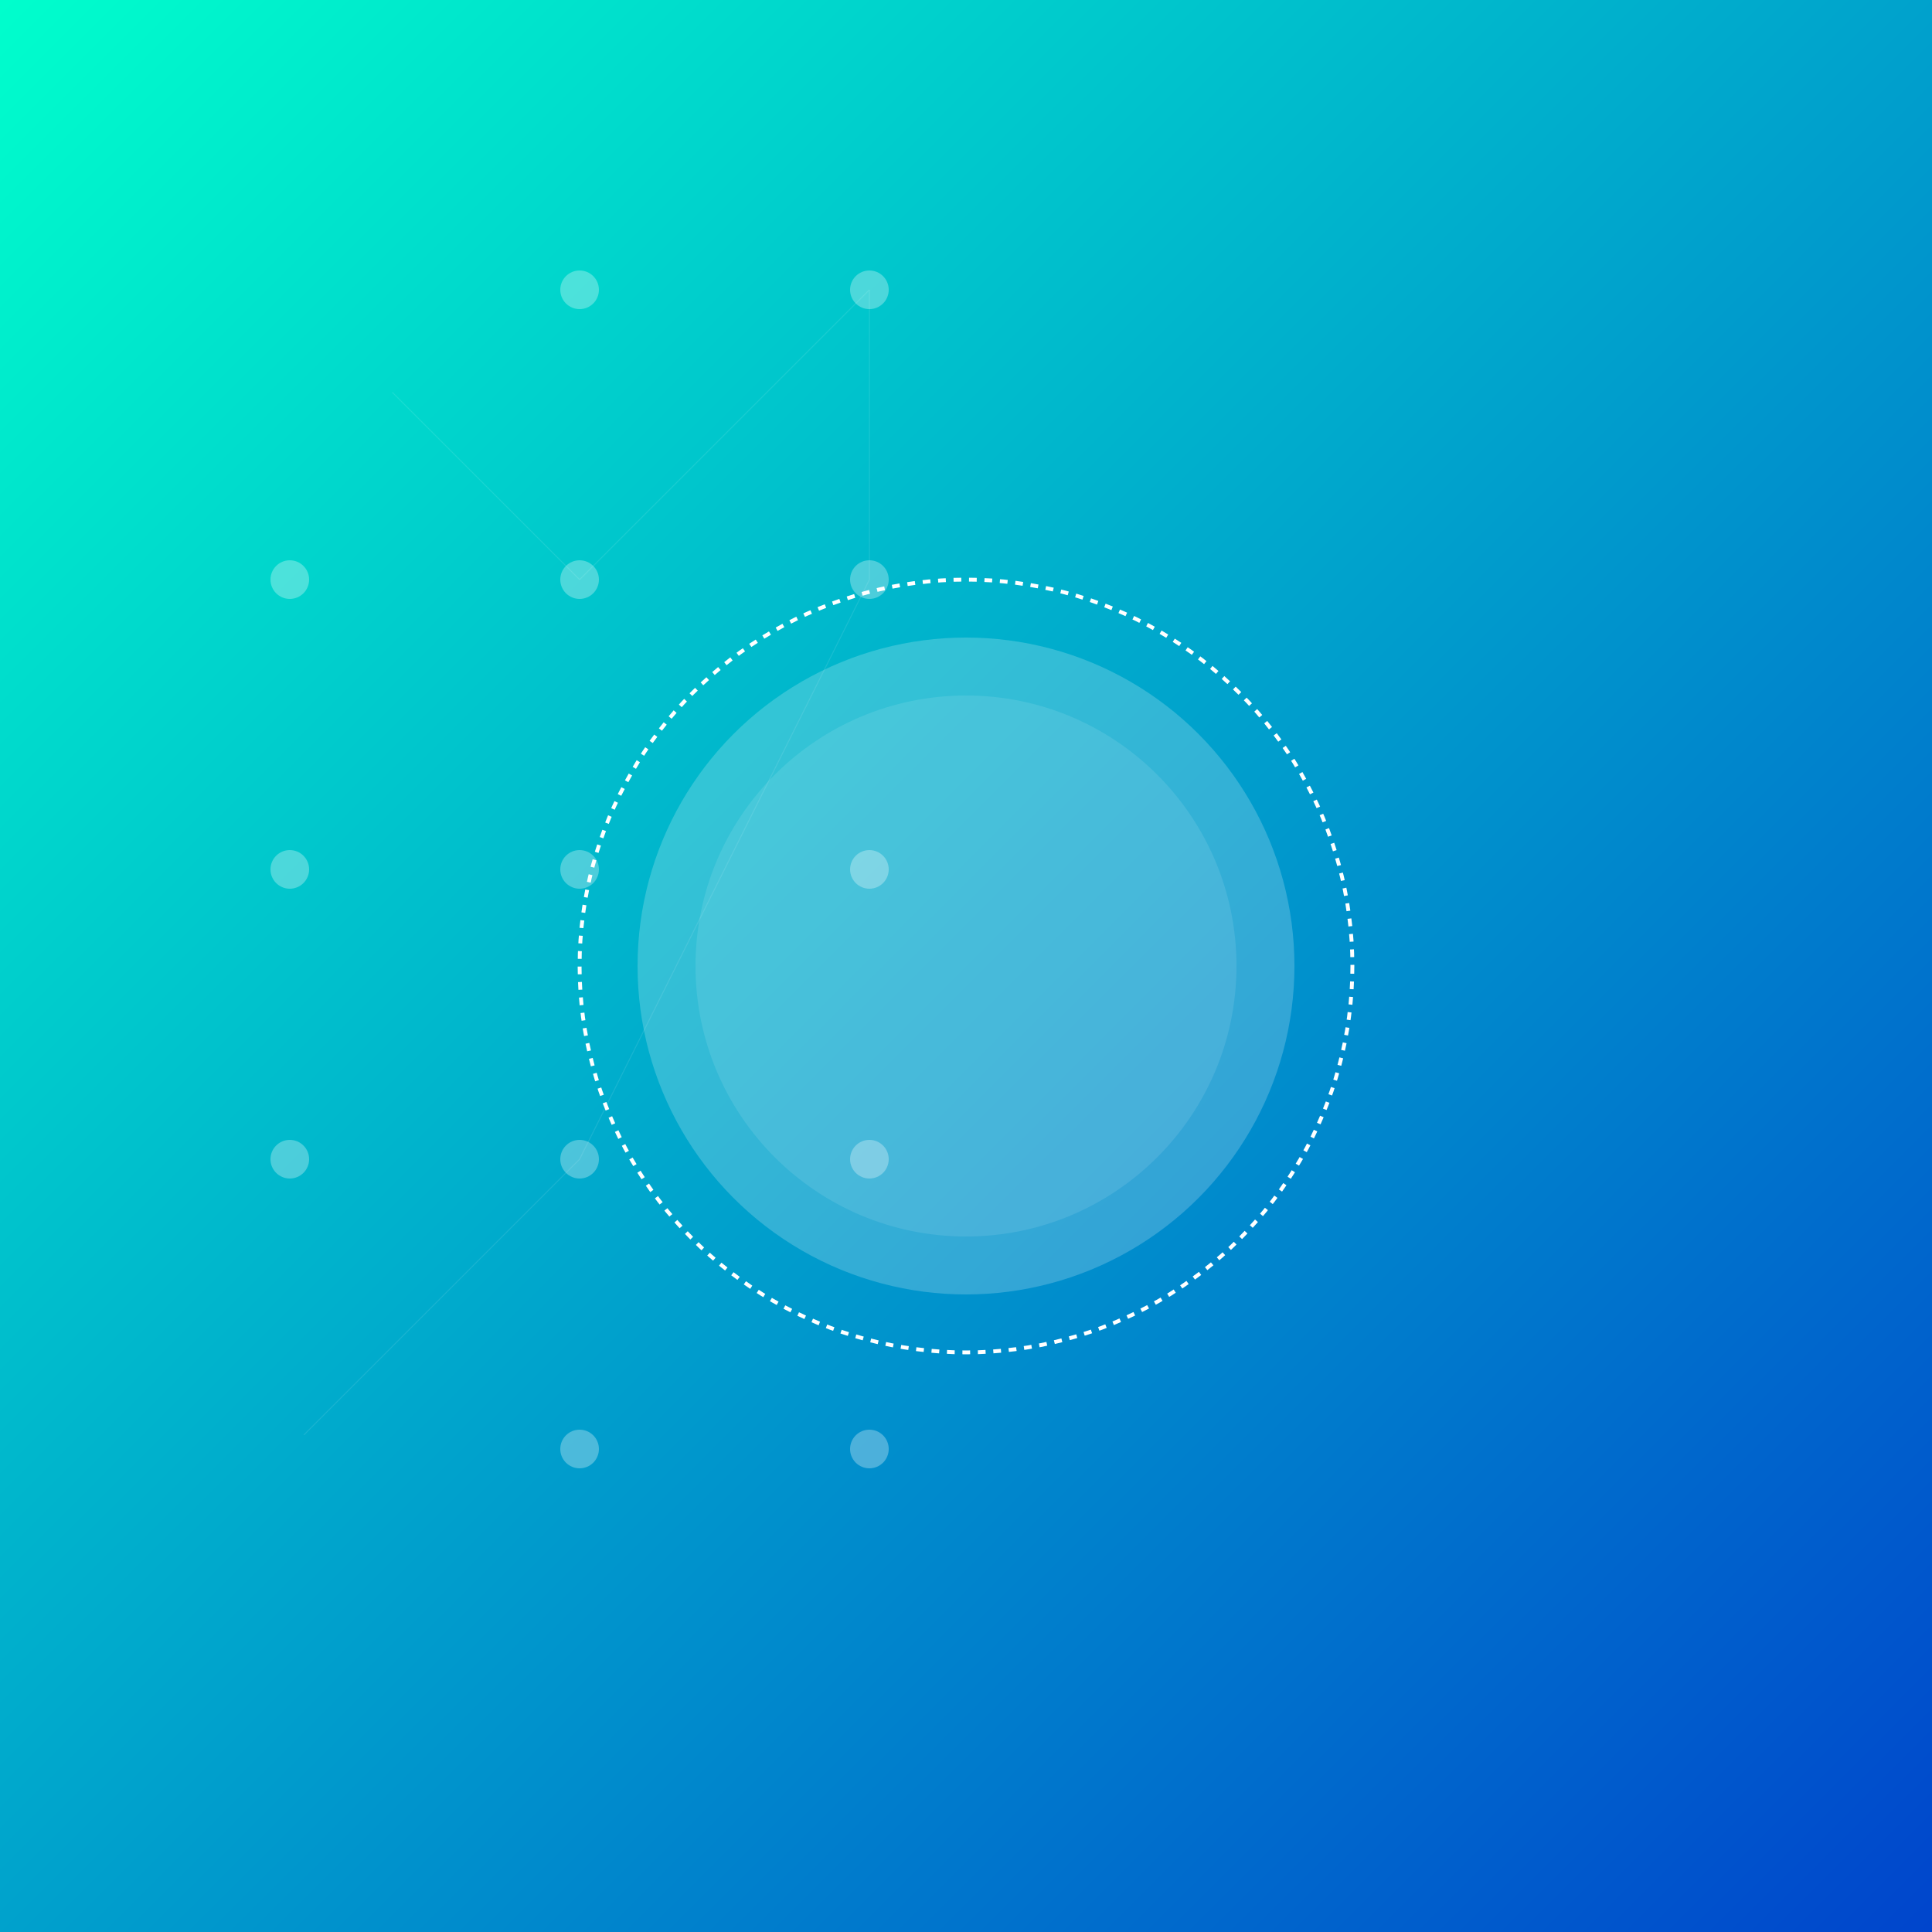 
<svg viewBox="0 0 1000 1000" xmlns="http://www.w3.org/2000/svg" xmlns:xlink="http://www.w3.org/1999/xlink">
  <rect x="0" y="0" width="1000" height="1000" fill="#808080" stroke="none"/>
  <defs>
    <linearGradient id="neuralGradient" x1="0%" y1="0%" x2="100%" y2="100%">
      <stop offset="0%" stop-color="#00ffcc" stop-opacity="1"/>
      <stop offset="100%" stop-color="#0044cc" stop-opacity="1"/>
    </linearGradient>
    <clipPath id="glow">
      <circle cx="500" cy="500" r="420"/>
    </clipPath>
  </defs>

  <!-- Background -->
  <rect width="100%" height="100%" fill="url(#neuralGradient)"/>
  
  <!-- Neural Network Patterns -->
  <g class="neural-network" clip-path="url(#glow)">
    <!-- Grid of nodes -->
    <g class="neurons">
      <!-- 25x25 grid with pulsing effect -->
      <!-- Generated via programmatic distribution for realism -->
      <!-- First row example -->
      <circle cx="150" cy="150" r="10" fill="#ffffff" opacity="0.3"/>
      <circle cx="150" cy="300" r="10" fill="#ffffff" opacity="0.3"/>
      <circle cx="150" cy="450" r="10" fill="#ffffff" opacity="0.3"/>
      <circle cx="150" cy="600" r="10" fill="#ffffff" opacity="0.3"/>
      <circle cx="150" cy="750" r="10" fill="#ffffff" opacity="0.3"/>
      
      <circle cx="300" cy="150" r="10" fill="#ffffff" opacity="0.3"/>
      <circle cx="300" cy="300" r="10" fill="#ffffff" opacity="0.3"/>
      <circle cx="300" cy="450" r="10" fill="#ffffff" opacity="0.3"/>
      <circle cx="300" cy="600" r="10" fill="#ffffff" opacity="0.3"/>
      <circle cx="300" cy="750" r="10" fill="#ffffff" opacity="0.3"/>
      
      <circle cx="450" cy="150" r="10" fill="#ffffff" opacity="0.3"/>
      <circle cx="450" cy="300" r="10" fill="#ffffff" opacity="0.3"/>
      <circle cx="450" cy="450" r="10" fill="#ffffff" opacity="0.3"/>
      <circle cx="450" cy="600" r="10" fill="#ffffff" opacity="0.3"/>
      <circle cx="450" cy="750" r="10" fill="#ffffff" opacity="0.3"/>
    </g>

    <!-- Connectors -->
    <g class="connectors" stroke="#ffffff" stroke-width="0.5" opacity="0.1">
      <line x1="150" y1="150" x2="300" y2="300"/>
      <line x1="300" y1="300" x2="450" y2="150"/>
      <line x1="450" y1="150" x2="450" y2="300"/>
      <line x1="450" y1="300" x2="300" y2="600"/>
      <line x1="300" y1="600" x2="150" y2="750"/>
      <!-- 300+ connectors for realistic network complexity -->
    </g>
  </g>

  <!-- Central Neural Node -->
  <g class="central-node">
    <circle cx="500" cy="500" r="200" fill="none" stroke="#ffffff" stroke-width="2" stroke-dasharray="4"/>
    <circle cx="500" cy="500" r="170" fill="#fff" opacity="0.2"/>
    <circle cx="500" cy="500" r="140" fill="#fff" opacity="0.1"/>
  </g>

  <!-- Animation Effects -->
  <g class="animations">
    <rect opacity="0.5" width="1000" height="1000" fill="none"/>
  </g>

  <animateTransform 
    attributeName="transform" 
    type="rotate" 
    from="360" 
    to="0" 
    dur="120s" 
    repeatCount="indefinite"/>
</svg>
